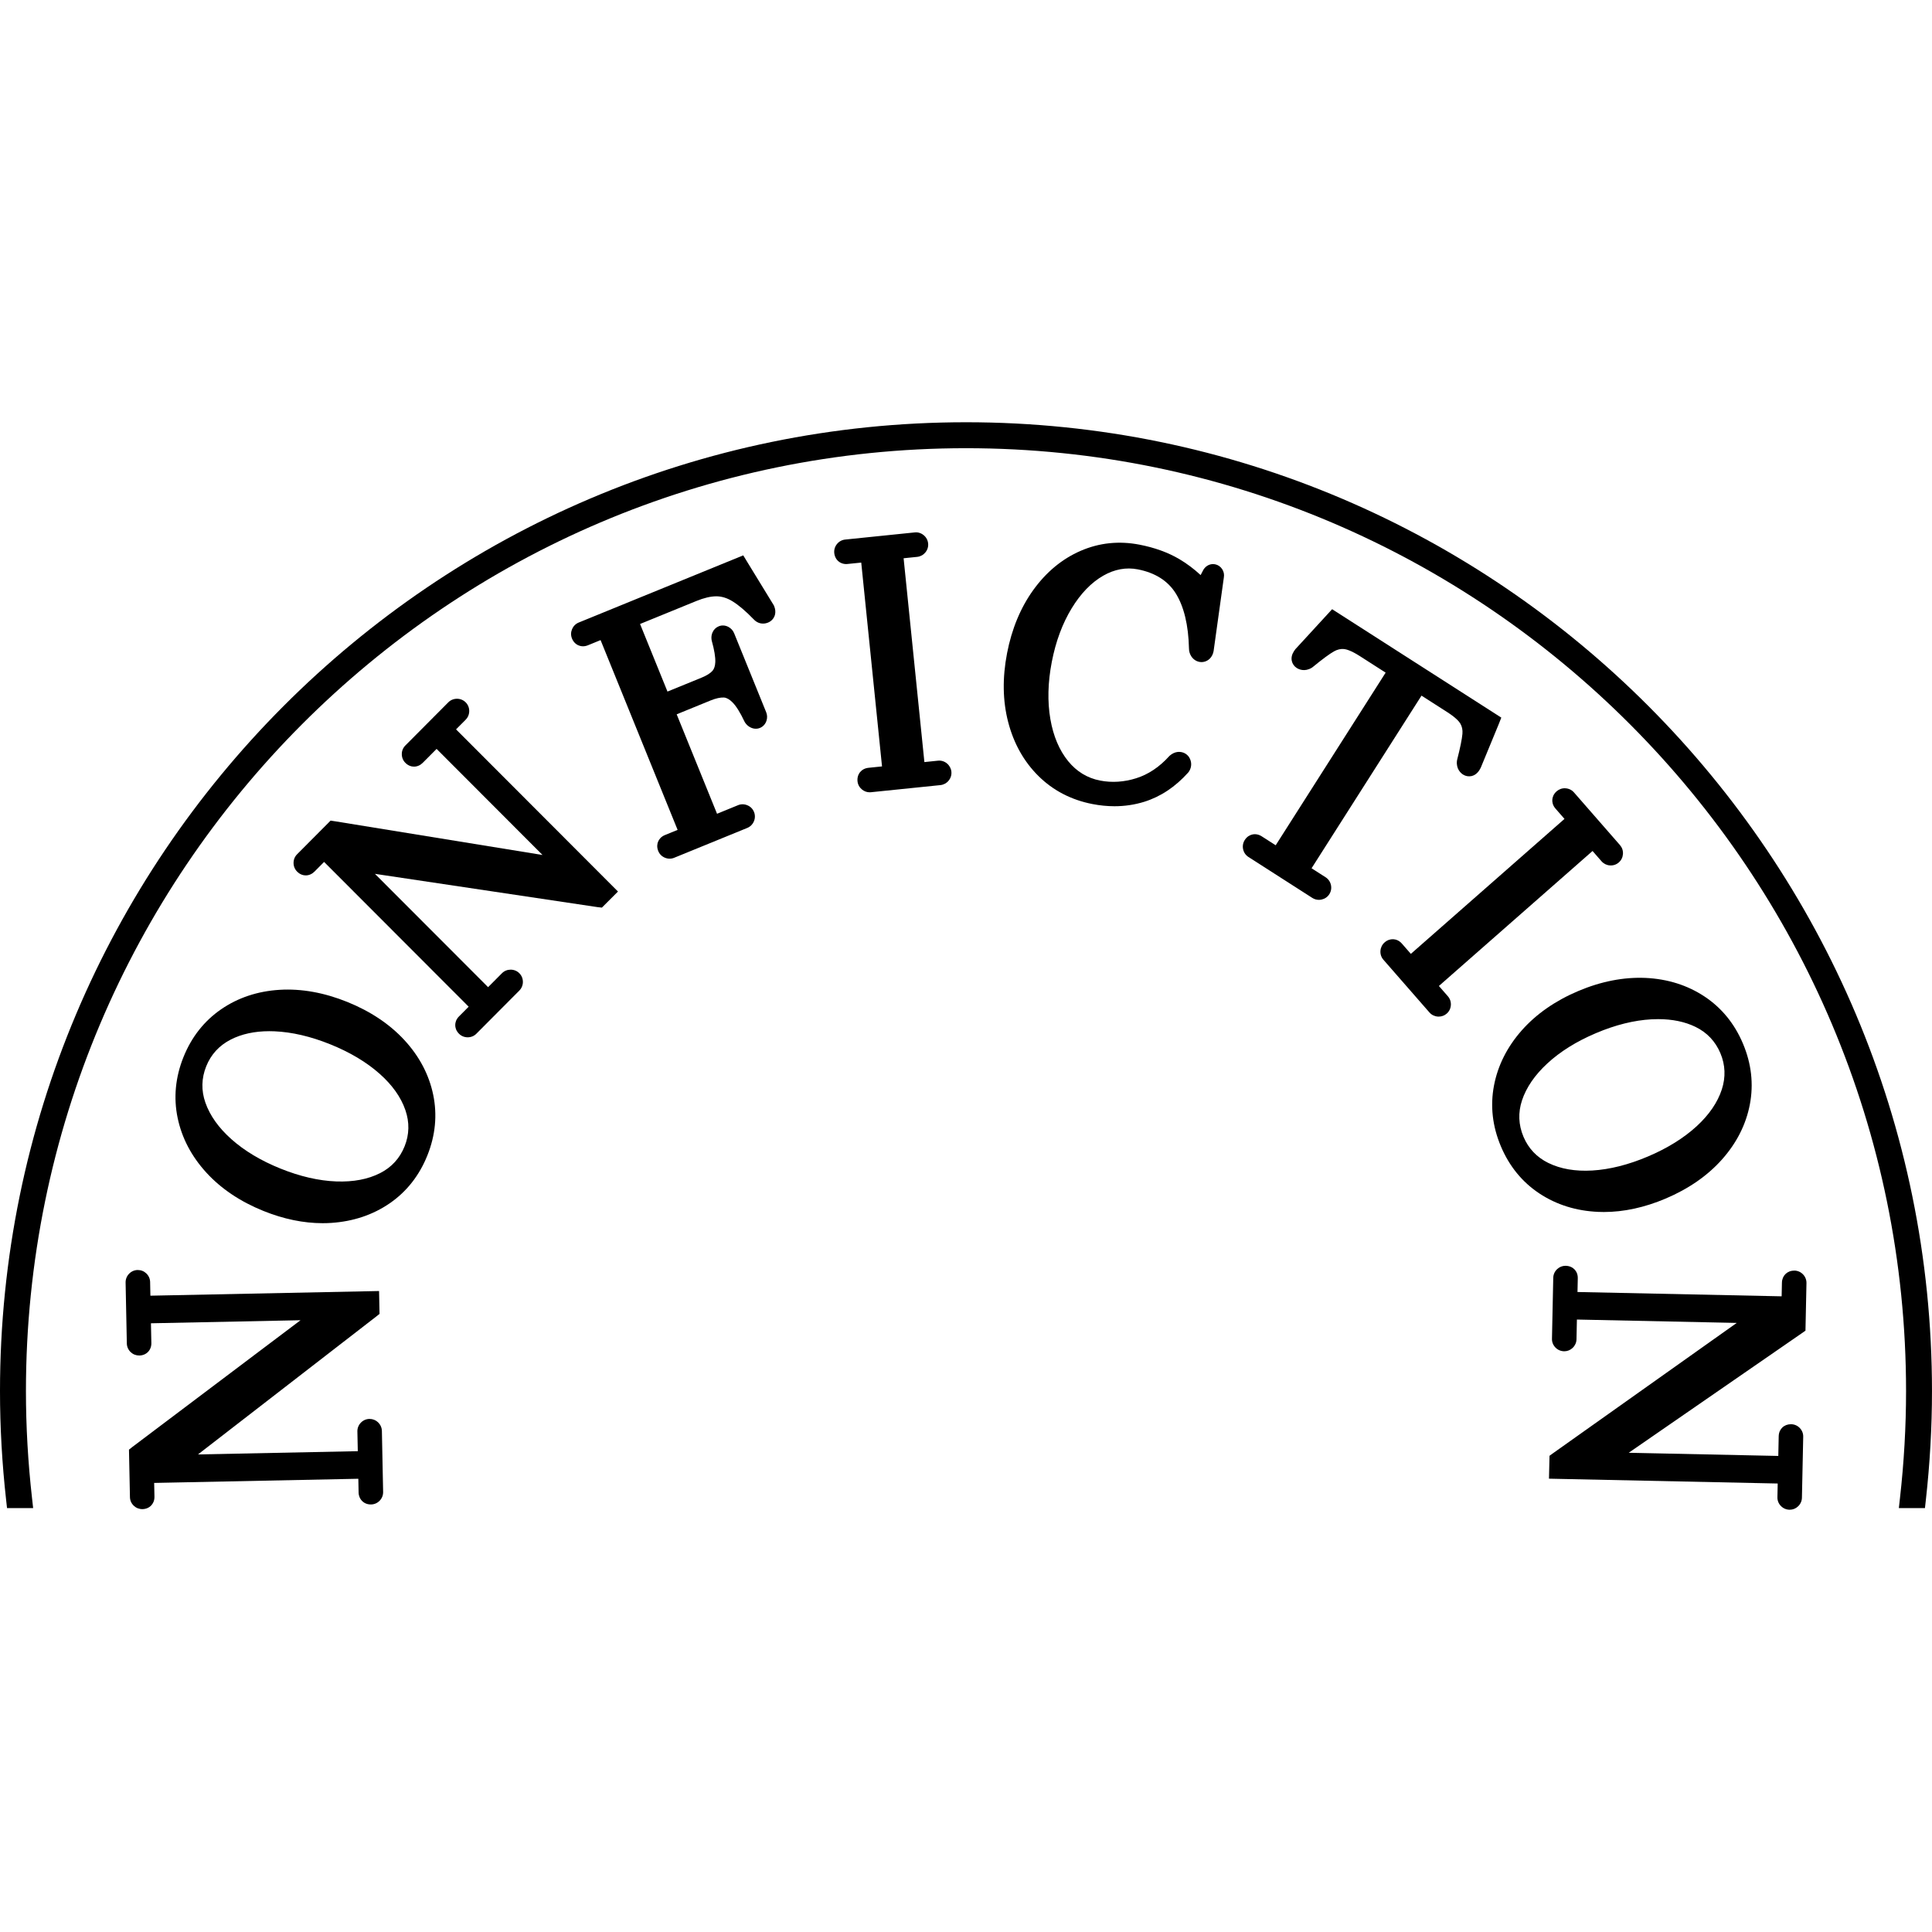 <svg viewBox="0 0 1080 1080" xmlns="http://www.w3.org/2000/svg"><defs></defs><path d="M211.4,795.14l-.04-.04c-1.31-1.25-2.97-1.91-4.84-1.91h0c-1.83.03-3.54.78-4.82,2.12-1.28,1.33-1.96,3.06-1.92,4.88l.23,11.03-89.34,1.82,99.49-76.97,2-1.59-.26-12.79-127.83,2.61-.15-7.64c-.03-1.82-.79-3.53-2.12-4.8-1.31-1.26-2.97-1.92-4.85-1.92h0c-1.83.03-3.54.78-4.82,2.12-1.27,1.33-1.95,3.06-1.92,4.88l.69,34.06c.03,1.83.79,3.54,2.13,4.83,1.31,1.25,2.97,1.91,4.86,1.91h0c3.97-.08,6.8-3.02,6.72-7l-.23-11.02,83.62-1.71-93.88,70.75-2.02,1.6.54,26.51c.03,1.84.76,3.5,2.11,4.81,1.31,1.26,2.98,1.93,4.88,1.93h0c1.92-.04,3.65-.76,4.86-2.02.87-.9,1.9-2.5,1.85-4.98l-.16-7.65,114.13-2.33.15,7.66c.08,3.89,2.95,6.71,6.82,6.71h.15c1.83-.03,3.54-.78,4.81-2.11,1.29-1.33,1.97-3.07,1.93-4.89l-.69-34.06c-.03-1.8-.77-3.51-2.09-4.79Z"></path><path d="M226.04,581.4h0c-8.24-8.92-18.98-16.09-31.92-21.32-12.96-5.22-25.67-7.5-37.75-6.77-12.29.74-23.3,4.39-32.72,10.86-9.49,6.52-16.59,15.53-21.1,26.78-4.51,11.25-5.6,22.68-3.25,33.96,2.33,11.2,7.73,21.49,16.07,30.61,8.23,8.99,18.96,16.19,31.9,21.41,11.26,4.54,22.39,6.84,33.1,6.84,1.59,0,3.17-.05,4.71-.15,12.31-.8,23.32-4.48,32.73-10.94,9.49-6.52,16.58-15.53,21.09-26.78,4.51-11.25,5.6-22.68,3.25-33.97-2.33-11.21-7.76-21.48-16.12-30.54ZM226.18,640.79c-2.69,6.7-7.29,11.74-13.69,14.99-6.76,3.44-14.99,5-24.48,4.65h0c-9.79-.36-20.29-2.78-31.22-7.19-10.94-4.41-20.19-9.95-27.5-16.48-7.09-6.33-11.96-13.19-14.47-20.37-2.38-6.79-2.23-13.63.46-20.33,2.65-6.6,7.25-11.62,13.68-14.92,6.07-3.12,13.34-4.7,21.61-4.7.93,0,1.88.02,2.83.06,9.75.41,20.25,2.85,31.21,7.27,10.94,4.41,20.21,9.93,27.54,16.42,7.1,6.27,11.96,13.11,14.45,20.33,2.37,6.85,2.23,13.67-.42,20.27Z"></path><path d="M260.32,402.3c1.29-1.3,1.98-2.98,1.98-4.86,0-1.85-.72-3.57-1.98-4.82-1.28-1.29-3.01-2.01-4.86-2.01s-3.58.71-4.86,2l-23.98,24.1c-1.31,1.29-2.03,3.03-2.01,4.87,0,1.86.71,3.58,1.98,4.84,1.74,1.76,3.6,2.13,4.86,2.13,1.77,0,3.5-.76,4.86-2.12l7.75-7.79,59.21,59.3-115.88-18.82-2.59-.39-18.7,18.79c-1.31,1.3-2,2.99-2,4.88,0,1.84.71,3.55,1.98,4.82,1.74,1.76,3.6,2.13,4.86,2.13,1.77,0,3.5-.76,4.86-2.12l5.37-5.41,80.82,80.93-5.41,5.43c-1.73,1.75-2.1,3.6-2.1,4.86,0,1.24.37,3.09,2.1,4.82,1.28,1.29,3.01,2,4.86,2s3.58-.71,4.85-2l24-24.11c1.29-1.29,2.01-3.01,2.01-4.86s-.68-3.53-1.99-4.85c-1.28-1.29-3.01-2-4.85-2s-3.55.69-4.86,2l-7.75,7.79-63.26-63.35,124.39,18.6,2.48.28,9-8.99-90.53-90.65,5.41-5.43Z"></path><path d="M432.55,338.37l-14.78-24.15-2.29-3.77-91.99,37.56c-1.69.7-2.97,1.97-3.7,3.69-.72,1.71-.74,3.51-.05,5.22.72,1.8,2.01,3.16,3.62,3.83,1.16.5,3.03.9,5.33-.05l7.04-2.88,43.06,106.09-7.06,2.88c-2.29.93-3.34,2.5-3.83,3.65-.48,1.15-.86,2.99.06,5.28.69,1.71,1.97,3.01,3.72,3.74.86.36,1.76.54,2.66.54s1.76-.17,2.56-.51l40.8-16.66c1.69-.68,3.02-2,3.75-3.72.71-1.69.73-3.54.05-5.22-.68-1.7-1.99-3.02-3.63-3.7-1.74-.77-3.64-.79-5.32-.08l-11.72,4.79-22.56-55.6,19.06-7.78c2.87-1.17,5.5-1.73,7.39-1.6,1.47.11,3.05,1,4.69,2.63,2.11,2.11,4.39,5.75,6.77,10.81l.48.8c.74,1.02,1.69,1.85,2.7,2.37,1.78.97,3.8,1.1,5.53.35,1.72-.72,3-2.15,3.6-4.04.5-1.59.43-3.23-.2-4.75l-17.88-44.06c-.62-1.56-1.74-2.8-3.24-3.6-1.77-.93-3.7-1.04-5.42-.31-1.58.65-2.83,1.9-3.49,3.51-.53,1.25-.69,2.61-.48,4.03l.13.61c1.42,5.11,2.07,9.11,1.95,11.89-.1,2.13-.63,3.75-1.57,4.83-1.18,1.35-3.3,2.67-6.12,3.83l-19.04,7.77-15.33-37.78,31.53-12.87c4.22-1.72,7.95-2.6,11.1-2.6h.2c2.93.04,5.92.98,8.89,2.82,3.41,2.1,7.4,5.5,11.8,10.05,2.12,2.3,5.09,2.99,7.97,1.84,1.97-.8,3.4-2.4,3.92-4.39.39-1.51.24-3.13-.44-4.81l-.21-.5Z"></path><path d="M529.36,426.77c-1.46-1.21-3.27-1.75-5.08-1.54l-7.54.78-11.62-113.94,7.64-.78c1.79-.2,3.4-1.09,4.54-2.49,1.18-1.44,1.72-3.22,1.53-5.02-.18-1.81-1.06-3.45-2.49-4.62-1.48-1.21-3.34-1.76-5.02-1.53l-38.81,3.98c-1.83.18-3.47,1.07-4.62,2.49-1.18,1.44-1.72,3.23-1.53,5.04.2,1.93,1.06,3.6,2.43,4.7,1.4,1.14,3.23,1.64,5.08,1.42l7.57-.77,11.62,113.94-7.58.78c-3.95.41-6.52,3.57-6.12,7.54.19,1.81,1.05,3.4,2.5,4.59,1.25,1.02,2.74,1.56,4.31,1.56.26,0,.53-.02.71-.04l38.89-3.99c1.79-.21,3.4-1.09,4.53-2.49,1.18-1.43,1.72-3.23,1.53-5.04-.19-1.79-1.07-3.41-2.47-4.57Z"></path><path d="M679.31,315.46c-2.56-.53-5.07.6-6.56,2.96l-1.59,3.06c-3.73-3.46-7.73-6.46-11.93-8.94-6.28-3.71-13.76-6.42-22.22-8.06-11.45-2.23-22.54-1.07-32.96,3.46-10.3,4.47-19.18,11.82-26.41,21.84-7.12,9.86-12.06,21.76-14.69,35.37-2.66,13.74-2.45,26.68.62,38.48,3.1,11.96,8.79,22.1,16.9,30.14,8.18,8.11,18.35,13.4,30.22,15.7,4.15.81,8.29,1.22,12.3,1.22,5.75,0,11.35-.84,16.66-2.49,9.14-2.85,17.4-8.35,24.57-16.36l.54-.73c1.56-2.56,1.48-5.56-.2-8.04l-.41-.52c-1.47-1.64-3.52-2.42-5.87-2.2-1.53.2-2.99.87-4.33,2.02l-.46.45c-5.43,5.99-11.61,10.11-18.36,12.23-6.79,2.14-13.58,2.57-20.18,1.29-7.11-1.38-13.11-5.03-17.84-10.84-4.95-6.08-8.29-13.98-9.94-23.48-1.69-9.77-1.43-20.54.79-32.01,2.2-11.38,5.93-21.45,11.11-29.95,5.04-8.28,10.97-14.41,17.62-18.23,6.32-3.62,12.83-4.82,19.35-3.55,9.61,1.87,16.71,6.33,21.11,13.27,4.67,7.39,7.2,17.85,7.5,31.02,0,1.58.48,3.11,1.36,4.43,1.08,1.6,2.66,2.66,4.44,3,2.06.39,4.15-.23,5.73-1.71,1.14-1.09,1.88-2.52,2.22-4.25l5.75-41.31c.28-1.63-.06-3.23-.98-4.63-.94-1.39-2.31-2.33-3.87-2.64Z"></path><path d="M741.04,490.41l-7.87-5.04,61.46-96.51,14.49,9.29c4.88,3.12,6.62,5.33,7.23,6.36.95,1.62,1.34,3.53,1.16,5.66-.24,2.92-1.23,7.81-2.95,14.51l-.13.72c-.48,4.57,2.25,6.83,3.44,7.59,1.38.88,3.02,1.19,4.7.85,1.23-.28,3-1.09,4.43-3.35.56-.88.95-1.67,1.2-2.42l9.47-22.95,1.57-3.97-94.58-60.6-19.66,21.4c-.59.54-1.13,1.22-1.69,2.1-1.17,1.83-1.57,3.67-1.18,5.43.34,1.61,1.32,3,2.73,3.91,1.19.77,4.38,2.29,8.36-.07l.61-.43c5.32-4.37,9.31-7.31,11.86-8.76,1.84-1.04,3.72-1.49,5.59-1.32,1.19.12,3.91.78,8.79,3.9l14.51,9.3-61.46,96.5-7.83-5.01c-1.63-1.05-3.48-1.41-5.2-1.02-1.22.27-2.96,1.03-4.28,3.11-.98,1.53-1.3,3.37-.9,5.17.4,1.81,1.43,3.29,2.98,4.3l35.72,22.89c1.09.7,2.36,1.07,3.66,1.07.5,0,1.01-.06,1.52-.17,1.8-.4,3.33-1.46,4.3-2.98.98-1.54,1.31-3.37.91-5.15-.39-1.8-1.44-3.33-2.97-4.32Z"></path><path d="M804.36,551.16l85.88-75.45,5.02,5.75c1.21,1.37,2.86,2.19,4.59,2.3,1.87.17,3.68-.42,5.08-1.66,1.38-1.21,2.18-2.84,2.31-4.72.12-1.85-.46-3.57-1.66-4.96l-25.72-29.45c-1.21-1.38-2.84-2.18-4.77-2.31-1.84-.11-3.53.48-4.91,1.67-1.85,1.63-2.34,3.46-2.43,4.72-.08,1.24.17,3.11,1.78,4.96l5.03,5.76-85.88,75.45-5.02-5.75c-1.61-1.84-3.43-2.34-4.75-2.43h-.37c-1.15-.01-2.87.3-4.55,1.79-1.37,1.2-2.19,2.87-2.31,4.7-.13,1.85.46,3.62,1.66,4.98l25.7,29.43c1.19,1.38,2.86,2.2,4.67,2.33.18.01.35.02.53.02,1.68,0,3.28-.6,4.48-1.68,1.39-1.21,2.19-2.84,2.32-4.73.12-1.84-.48-3.6-1.66-4.95l-5.03-5.76Z"></path><path d="M896.55,677.52c11.17,0,22.79-2.52,34.53-7.5,12.84-5.44,23.45-12.8,31.53-21.88,8.2-9.21,13.45-19.58,15.58-30.82,2.15-11.33.86-22.73-3.85-33.9-4.7-11.17-11.96-20.05-21.56-26.4-9.52-6.3-20.6-9.78-32.92-10.36-12.22-.53-24.89,1.94-37.67,7.36-12.85,5.45-23.45,12.84-31.52,21.97-8.17,9.25-13.39,19.63-15.53,30.88-2.15,11.33-.86,22.74,3.85,33.9,4.7,11.17,11.96,20.05,21.56,26.4,9.53,6.3,20.6,9.76,32.9,10.28,1.03.04,2.06.07,3.09.07ZM865.56,650.12c-6.48-3.18-11.17-8.12-13.93-14.68-2.8-6.65-3.08-13.49-.82-20.32,2.39-7.22,7.14-14.15,14.12-20.61,7.19-6.66,16.34-12.37,27.2-16.97,10.86-4.61,21.32-7.21,31.08-7.74,1.27-.07,2.52-.1,3.73-.1,7.93,0,14.94,1.45,20.83,4.32,6.46,3.14,11.15,8.1,13.95,14.74,2.76,6.56,3.02,13.37.78,20.27-2.37,7.25-7.11,14.17-14.09,20.57-7.21,6.61-16.38,12.3-27.25,16.9-10.87,4.61-21.32,7.24-31.07,7.82-9.48.55-17.73-.87-24.52-4.21Z"></path><path d="M1003.11,710.29h-.18c-3.87,0-6.74,2.82-6.82,6.71l-.16,7.65-114.12-2.41.16-7.65c.06-2.47-.96-4.07-1.83-4.97-.87-.9-2.43-1.99-5.02-2.04-1.78,0-3.46.69-4.73,1.91-1.34,1.28-2.1,2.99-2.13,4.8l-.72,34.06c-.05,1.85.62,3.54,1.93,4.91,1.3,1.35,3,2.08,4.94,2.11,1.78,0,3.41-.66,4.72-1.92,1.33-1.28,2.09-2.98,2.12-4.8l.23-11.02,89.35,1.89-102.58,72.76-2.08,1.51-.3,12.8,127.86,2.7-.16,7.64c-.05,1.84.63,3.58,1.9,4.88,1.31,1.37,3,2.11,4.95,2.14,1.8,0,3.44-.67,4.75-1.94,1.33-1.29,2.07-2.99,2.1-4.78l.72-34.06c.05-1.84-.62-3.54-1.93-4.92-1.28-1.33-2.99-2.07-4.84-2.1h-.11c-1.86,0-3.56.65-4.78,1.83-.9.87-1.99,2.42-2.04,4.88l-.23,11.02-83.62-1.77,96.66-66.75,2.15-1.51.56-26.59c.03-1.82-.65-3.55-1.91-4.86-1.27-1.33-2.97-2.09-4.79-2.13Z"></path><path d="M540,236.04C242.24,236.04,0,479.01,0,777.67c0,20.1,1.16,40.61,3.44,60.96l.49,4.41h14.6l-.62-5.52c-2.26-19.97-3.41-40.11-3.41-59.85,0-290.66,235.74-527.12,525.5-527.12s525.5,236.46,525.5,527.12c0,19.73-1.15,39.86-3.41,59.85l-.62,5.52h14.59l.49-4.41c2.28-20.35,3.44-40.86,3.44-60.96,0-298.66-242.24-541.63-540-541.63Z"></path></svg>
